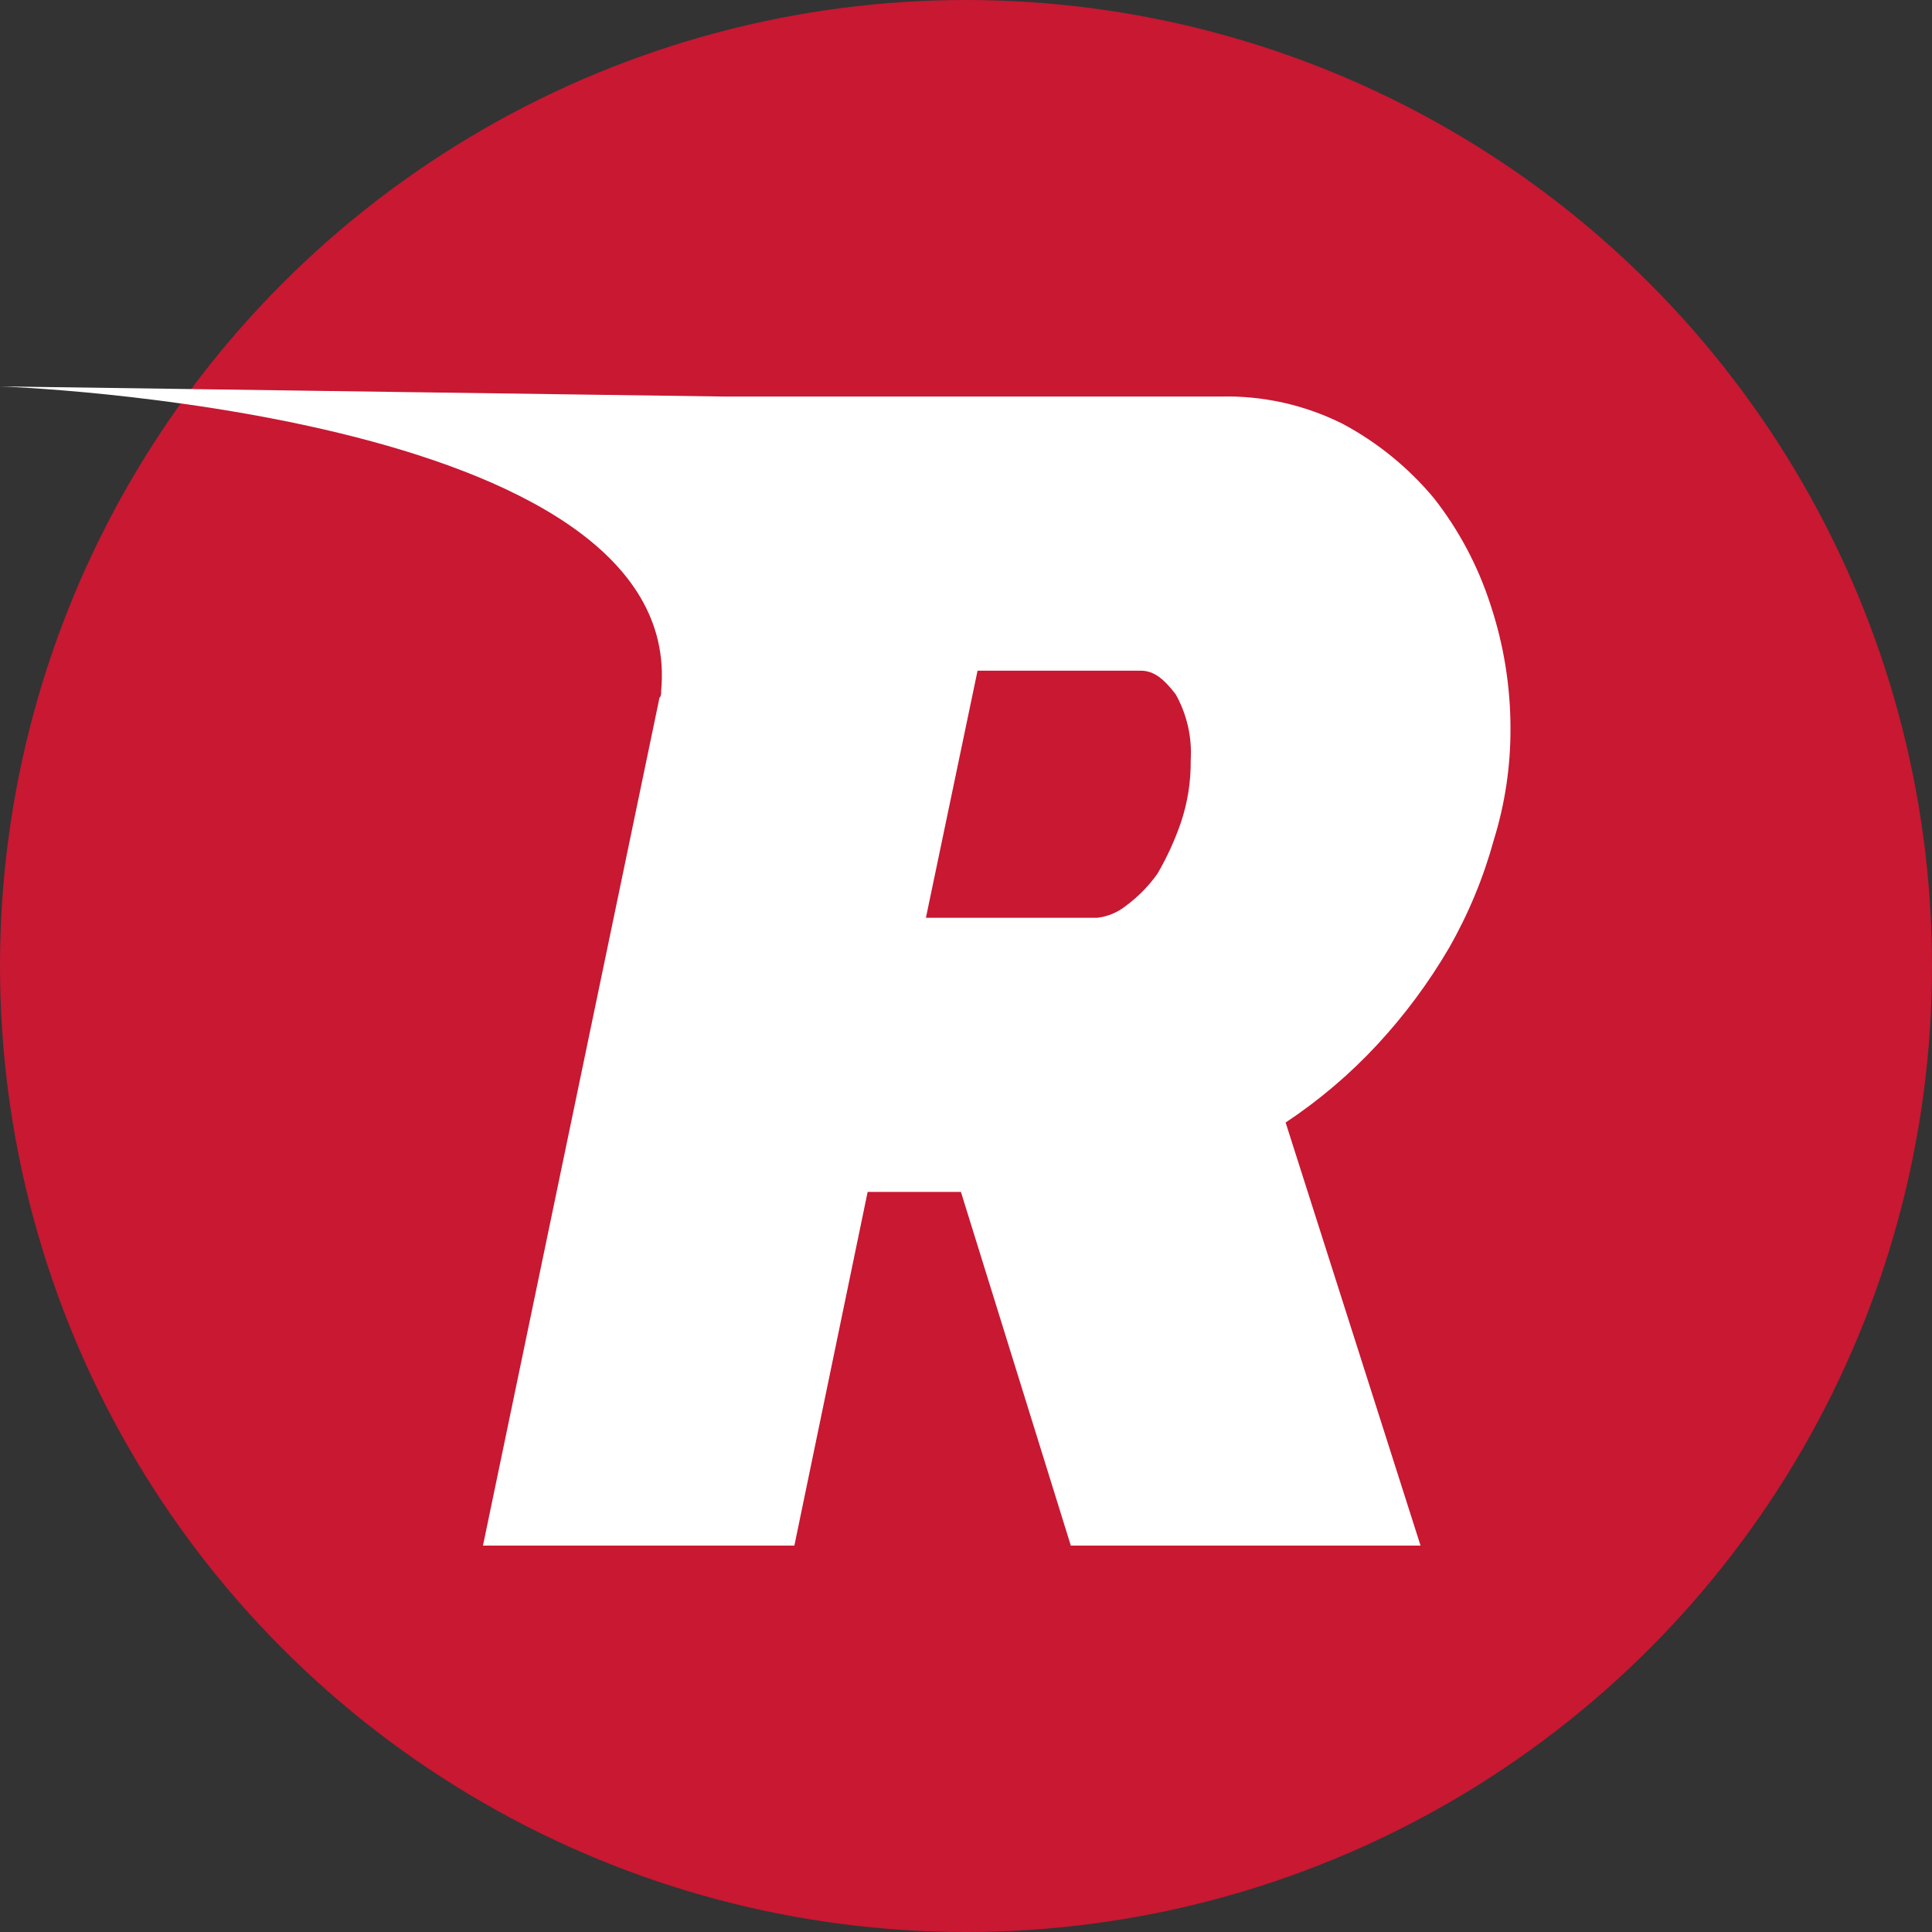 <?xml version="1.0" encoding="UTF-8"?>
<svg xmlns="http://www.w3.org/2000/svg" width="55" height="55" viewBox="0 0 55 55" fill="none">
  <rect x="0" y="0" width="55" height="55" fill="#333333" stroke="none"/>
  <circle id="Ellipse 517" cx="27.5" cy="27.5" r="27.5" fill="#C81832"></circle>
  <path id="Vector" d="M42.431 17.215C42.076 16.113 41.53 15.086 40.819 14.18C40.092 13.309 39.207 12.589 38.212 12.06C37.136 11.524 35.949 11.259 34.751 11.289H20.623L0 11C0 11 19.58 11.675 18.821 19.672C18.821 19.768 18.821 19.816 18.774 19.864L13.749 44H22.614L24.7 33.931H27.355L30.484 44H40.44L36.599 31.956C37.551 31.324 38.427 30.581 39.207 29.74C39.983 28.903 40.667 27.982 41.246 26.994C41.8 26.026 42.23 24.99 42.526 23.911C42.845 22.883 43.005 21.81 43 20.731C43 19.535 42.808 18.348 42.431 17.215ZM33.613 23.429C33.439 23.932 33.217 24.416 32.949 24.874C32.699 25.226 32.394 25.535 32.048 25.79C31.815 25.975 31.536 26.092 31.242 26.127H26.359L27.829 19.093H32.475C32.854 19.093 33.139 19.334 33.471 19.768C33.79 20.339 33.938 20.991 33.897 21.647C33.904 22.253 33.807 22.856 33.613 23.429Z" fill="white"></path>
  <defs>
    <rect width="55" height="55" fill="white"></rect>
  </defs>
</svg>
